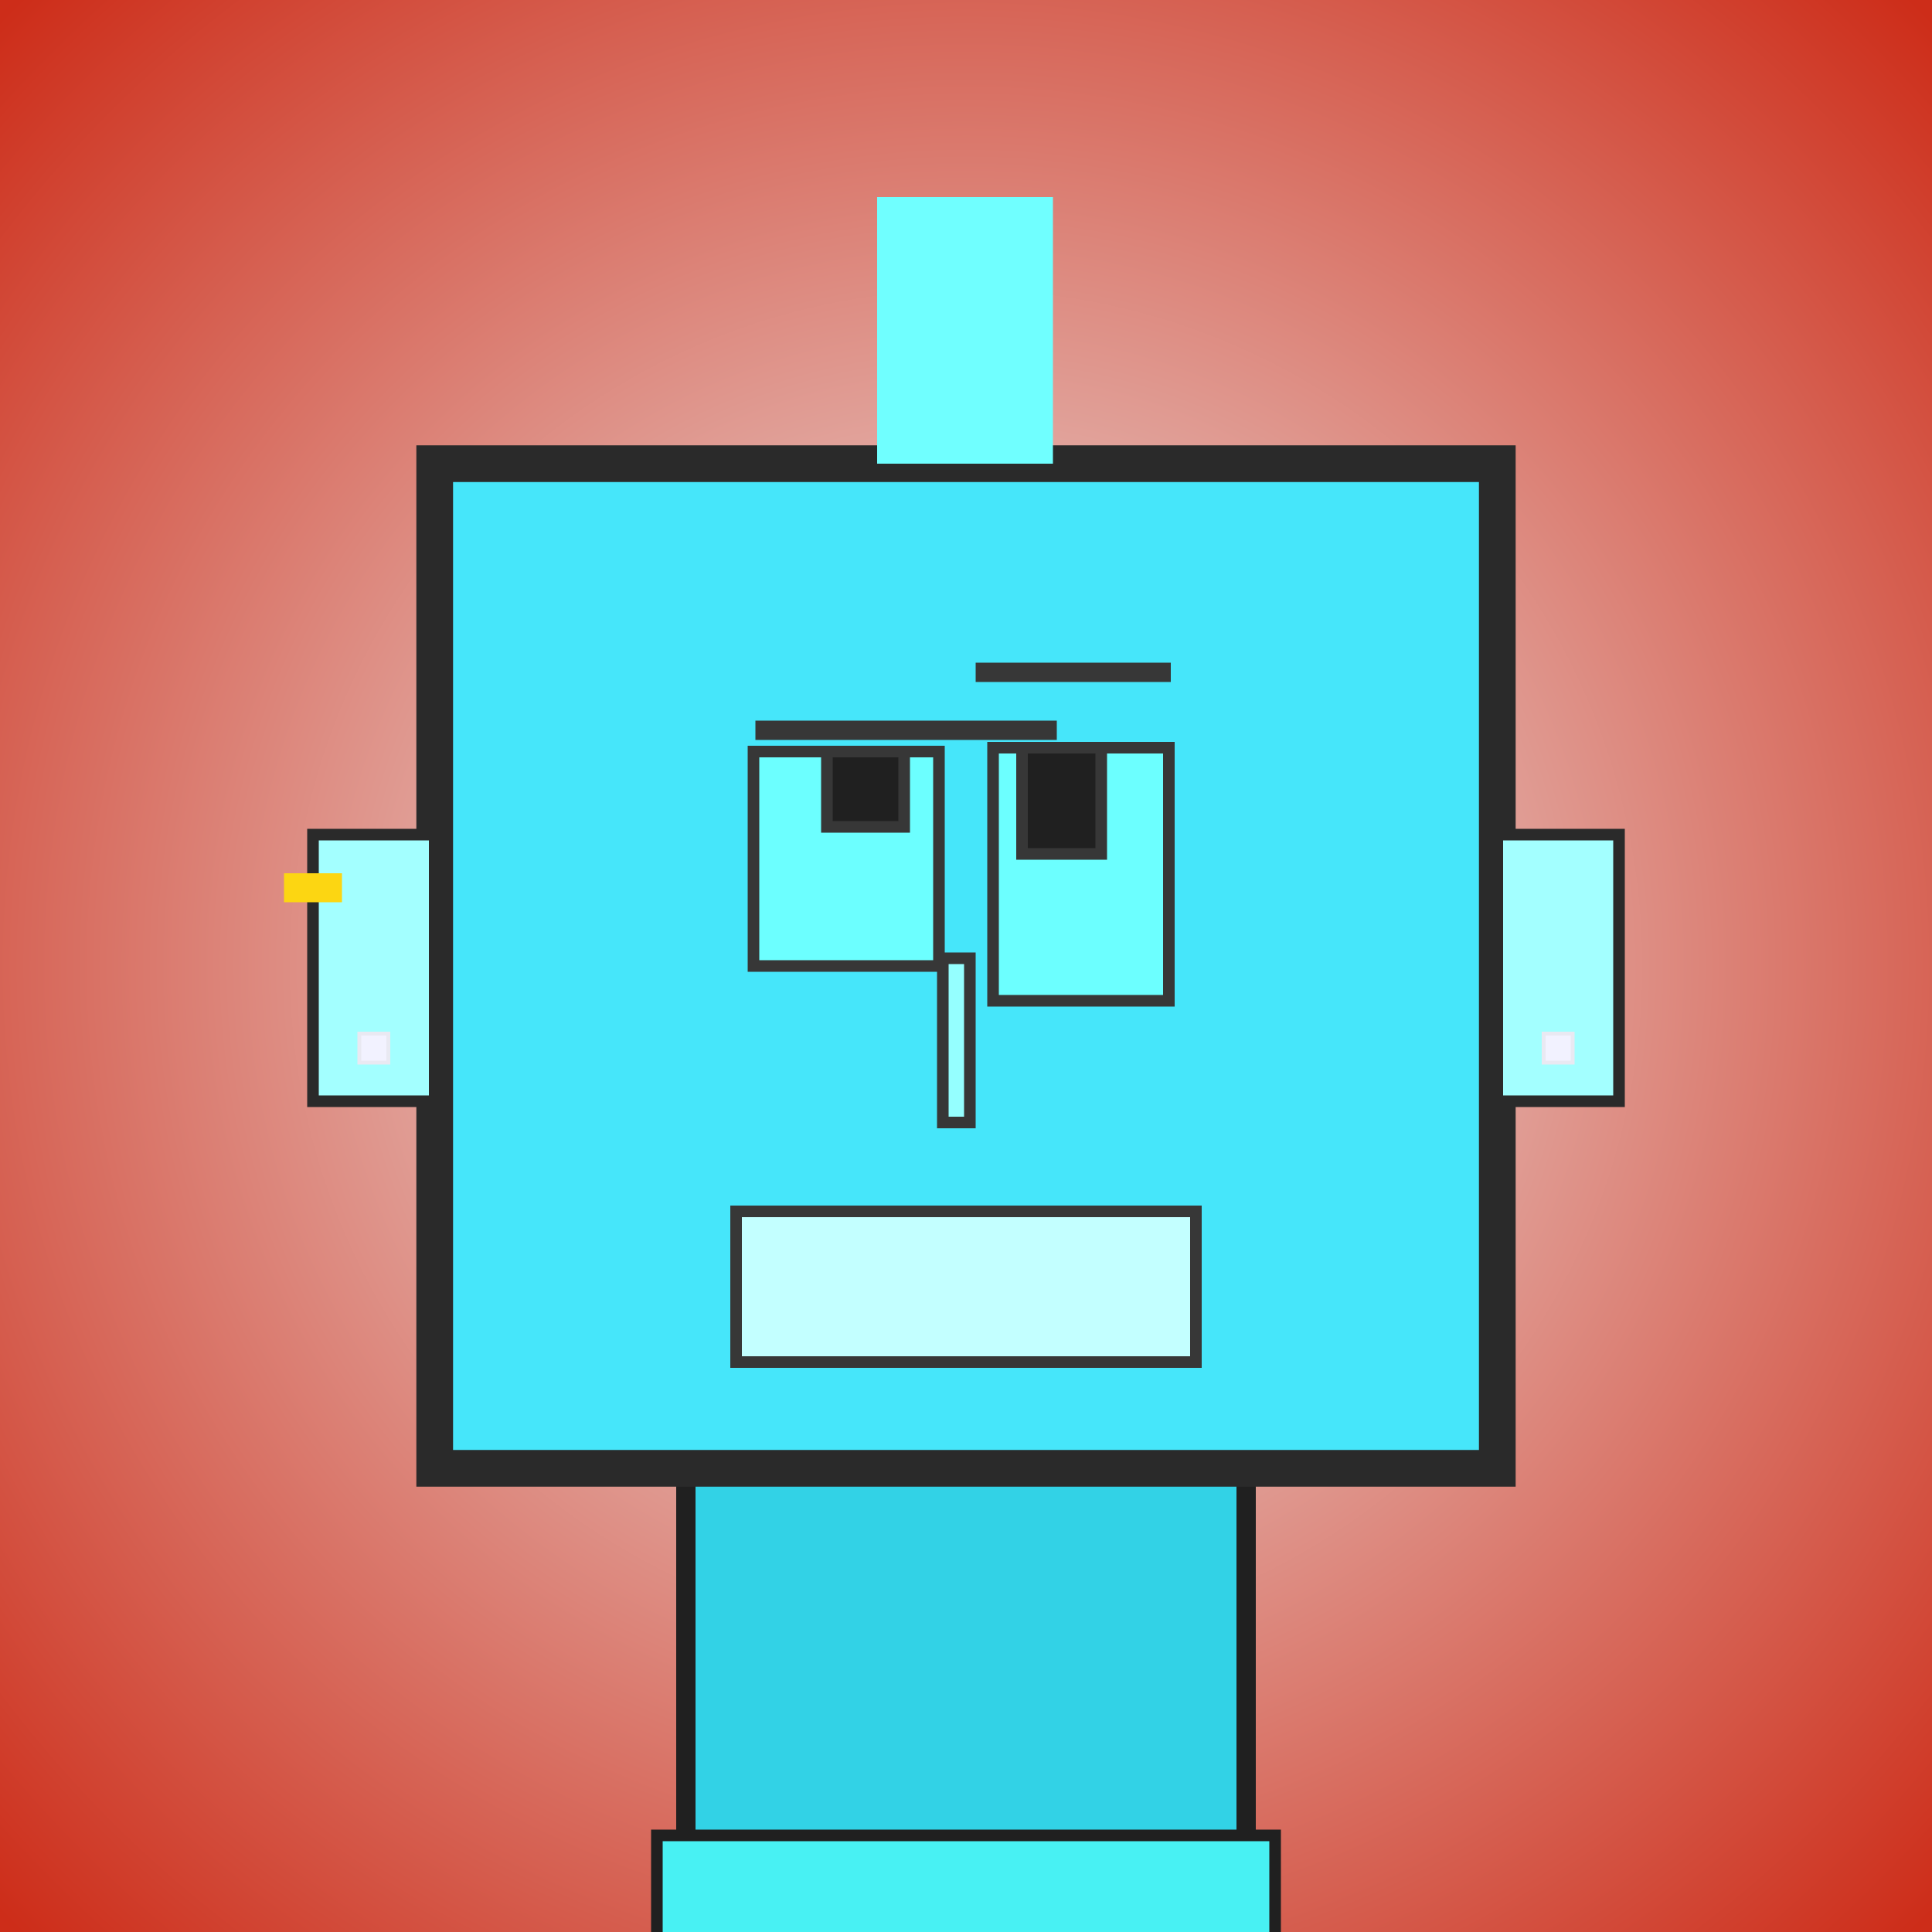 <?xml version="1.0" encoding="utf-8"?><svg viewBox="0 0 1000 1000" xmlns="http://www.w3.org/2000/svg"><rect x="0" y="0" width="1000" height="1000" fill="#808080" stroke="none"/><defs><radialGradient gradientUnits="userSpaceOnUse" cx="500" cy="500" r="700" id="bkStyle"><stop offset="0" style="stop-color: #eeeeee"/><stop offset="1" style="stop-color: rgb(205, 45, 25)"/></radialGradient></defs><rect id="background" width="1000" height="1000"  style="fill: url(#bkStyle);" onclick="background.style.fill='rgba(0,0,0,0)'"/><rect x="355" y="760" width="290" height="250" style="fill: rgb(50, 210, 230); stroke-width: 10px; stroke: rgb(32, 32, 32);"/><rect x="225" y="240" width="550" height="520" style="fill: rgb(70, 230, 250); stroke-width: 19px; stroke: rgb(42, 42, 42);"/><rect x="390" y="389" width="96" height="111" style="fill: rgb(108, 322, 351); stroke-width: 6px; stroke: rgb(55, 55, 55);"/><rect x="514" y="387" width="91" height="131" style="fill: rgb(108, 322, 351); stroke-width: 6px; stroke: rgb(55, 55, 55);"/><rect x="428" y="389" width="40" height="39" style="fill: rgb(32,32,32); stroke-width: 6px; stroke: rgb(55,55,55);"/><rect x="529" y="387" width="41" height="55" style="fill: rgb(32,32,32); stroke-width: 6px; stroke: rgb(55,55,55);"/><rect x="488" y="496" width="14" height="85" style="fill: rgb(149, 363, 311); stroke-width: 6px; stroke: rgb(55, 55, 55);"/><rect x="162" y="432" width="63" height="138" style="fill: rgb(163, 341, 316); stroke-width: 6px; stroke: rgb(42, 42, 42);"/><rect x="775" y="432" width="63" height="138" style="fill: rgb(163, 341, 316); stroke-width: 6px; stroke: rgb(42, 42, 42);"/><rect x="391" y="373" width="156" height="10" style="fill: rgb(55, 55, 55); stroke-width: 0px; stroke: rgb(0, 0, 0);"/><rect x="505" y="343" width="101" height="10" style="fill: rgb(55, 55, 55); stroke-width: 0px; stroke: rgb(0, 0, 0);"/><rect x="381" y="627" width="238" height="78" style="fill: rgb(195, 319, 312); stroke-width: 6px; stroke: rgb(55, 55, 55);"/><rect x="454" y="102" width="91" height="138" style="fill: rgb(112, 281, 283); stroke-width: 0px; stroke: rgb(0, 0, 0);"/><rect x="186" y="535" width="15" height="15" style="fill: rgb(242,242,255); stroke-width: 2px; stroke: rgb(233,233,242);"/><rect x="799" y="535" width="15" height="15" style="fill: rgb(242,242,255); stroke-width: 2px; stroke: rgb(233,233,242);"/><rect x="147" y="452" width="30" height="15" style="fill: rgb(252,214,18);"/><rect x="340" y="950" width="320" height="62" style="fill: rgb(72, 241, 243); stroke-width: 6px; stroke: rgb(32, 32, 32);"/></svg>